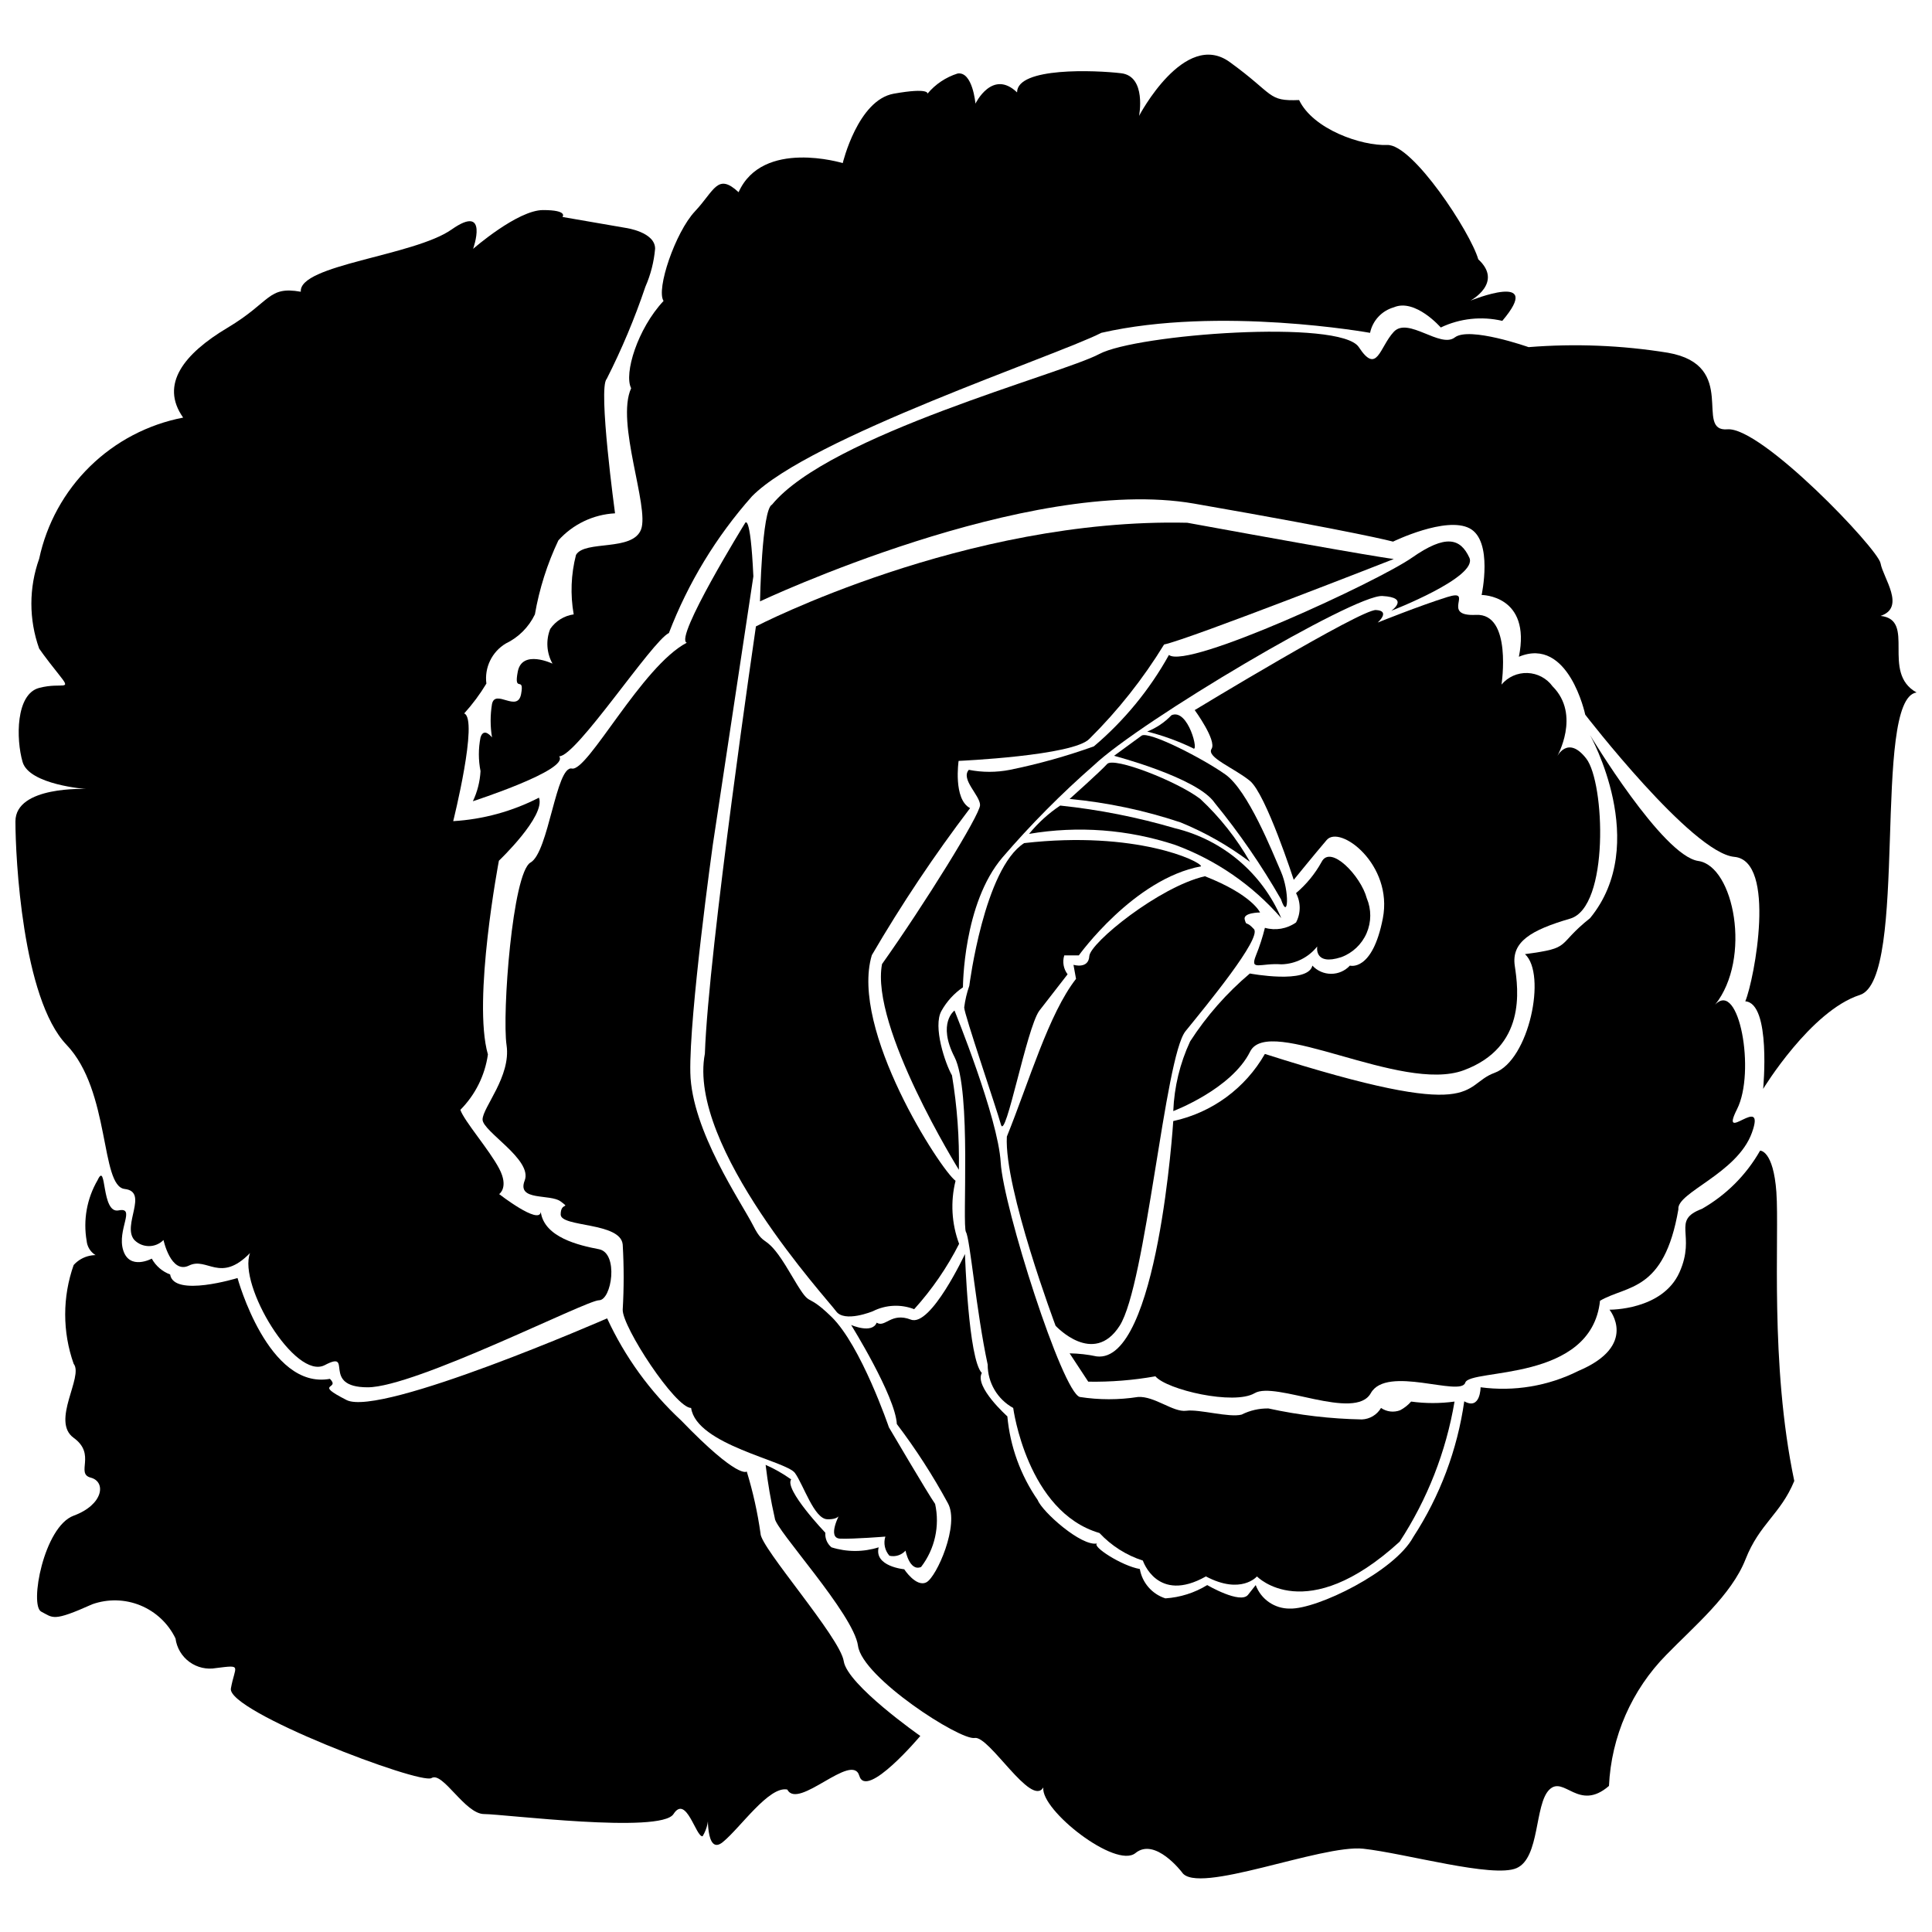 <?xml version="1.0" encoding="UTF-8"?>
<!-- The Best Svg Icon site in the world: iconSvg.co, Visit us! https://iconsvg.co -->
<svg width="800px" height="800px" version="1.1" viewBox="144 144 512 512" xmlns="http://www.w3.org/2000/svg">
 <defs>
  <clipPath id="b">
   <path d="m345 230h306.9v203h-306.9z"/>
  </clipPath>
  <clipPath id="a">
   <path d="m148.09 199h169.91v313h-169.91z"/>
  </clipPath>
 </defs>
 <path d="m341.42 282.67s1.422-3.316 2.231 14.07l-10.754 71.16s-6.289 45.051-5.953 60.406c0.34 15.355 13.527 34.297 16.707 40.586 3.18 6.289 3.113 1.219 9.605 12.242 6.492 11.027 3.246 4.195 11.094 11.836 7.848 7.644 15.219 29.289 15.219 29.289s10.418 17.723 12.242 20.293l0.004 0.004c1.285 5.844-0.074 11.957-3.719 16.707-3.043 1.285-4.125-4.328-4.125-4.328-1.07 1.191-2.703 1.711-4.262 1.352-1.227-1.383-1.637-3.309-1.082-5.074 0 0-8.32 0.676-11.973 0.543-3.652-0.137 0-6.766 0-6.766s0 1.758-3.449 1.625c-3.449-0.137-6.223-8.996-8.523-12.242-2.301-3.246-26.109-7.441-27.531-17.25-4.195 0-18.266-21.512-18.129-26.043 0.336-5.746 0.336-11.504 0-17.25-0.543-6.019-16.438-4.531-16.438-7.981 0-3.449 2.773-1.352 0-3.449-2.773-2.098-11.703 0-9.539-5.547 2.164-5.547-11.16-12.988-11.16-16.168s7.574-11.434 6.359-19.684c-1.219-8.254 1.555-45.727 6.359-48.434 4.801-2.707 6.766-25.773 10.957-24.895 4.195 0.879 18.465-27.059 30.441-33.348-3.453-1.082 15.418-31.656 15.418-31.656z"/>
 <path d="m614.77 460.03c-0.812-11.297-4.328-11.094-4.328-11.094-3.66 6.438-8.988 11.766-15.422 15.426-8.254 3.113-1.422 6.766-5.953 16.844s-18.535 9.875-18.535 9.875 7.777 9.469-8.254 16.234h0.004c-8.008 4.008-17.035 5.516-25.91 4.328 0 0 0 6.156-4.328 3.719-1.828 12.84-6.445 25.125-13.527 35.988-4.938 9.133-25.5 19.145-32.672 18.941-4.035 0.051-7.664-2.441-9.066-6.227l-2.031 2.57c-2.031 2.57-10.824-2.57-10.824-2.57h0.004c-3.356 2.059-7.164 3.266-11.094 3.519-3.527-1.133-6.133-4.129-6.766-7.781-4.801-0.812-12.922-6.09-11.297-6.766-4.195 0.879-14.609-8.457-15.762-11.5l0.004 0.004c-4.555-6.578-7.328-14.223-8.051-22.188 0 0-8.793-7.848-6.766-11.5-3.586-3.652-4.465-31.523-4.465-31.523s-9.062 19.414-14.34 17.383c-5.277-2.031-6.766 2.231-9.062 0.812-1.219 3.043-6.766 0.609-6.766 0.609s11.703 18.805 12.109 26.246v0.004c5.031 6.637 9.555 13.645 13.527 20.969 3.18 5.684-2.977 19.551-5.684 20.969-2.707 1.422-5.887-3.449-5.887-3.449s-8.051-0.742-6.766-5.816h0.004c-4.07 1.289-8.441 1.289-12.512 0-1.141-0.945-1.746-2.383-1.625-3.859 0 0-10.957-11.5-9.062-14.137-2.121-1.508-4.387-2.801-6.766-3.856 0.562 4.754 1.375 9.473 2.434 14.137 0 2.84 20.902 25.367 22.051 33.82 1.148 8.457 27.059 25.098 30.914 24.418 3.856-0.676 14.949 18.465 18.195 13.121-0.742 6.019 19.211 21.645 24.418 17.383 5.207-4.262 12.312 5.074 12.312 5.074 3.922 6.223 37-7.441 48.094-6.223s34.363 7.848 40.586 5.141 4.734-16.844 8.66-20.766c3.922-3.922 7.777 5.953 15.828-1.016l0.004 0.008c0.609-13.07 6.027-25.453 15.219-34.77 7.375-7.574 17.25-15.828 20.969-25.297s9.266-11.906 12.922-20.766c-6.562-31.188-3.926-65.145-4.738-76.441z"/>
 <path d="m396.95 411.8s-4.602 3.316 0 12.312c4.602 8.996 1.961 44.645 3.043 46.402 1.082 1.758 2.707 20.969 5.75 35.105l0.004 0.004c-0.023 4.781 2.57 9.195 6.762 11.5 0 0 3.652 27.531 22.863 33.145 3.148 3.375 7.106 5.891 11.5 7.305 0 0 3.789 11.5 16.707 4.195 9.336 4.938 13.527 0 13.527 0s12.922 13.527 37.812-9.199h0.004c7.356-11.246 12.305-23.891 14.543-37.137-3.816 0.523-7.684 0.523-11.5 0-0.82 0.938-1.809 1.715-2.91 2.297-1.688 0.648-3.586 0.422-5.07-0.605-1.062 1.812-2.977 2.961-5.074 3.043-8.328-0.156-16.621-1.129-24.758-2.91-2.465-0.039-4.902 0.516-7.102 1.625-3.316 0.879-11.23-1.488-14.68-1.016-3.449 0.473-8.387-3.922-12.785-3.652-5.109 0.797-10.312 0.797-15.422 0-4.668-1.285-20.293-50.328-20.969-62.164-0.676-11.84-12.246-40.25-12.246-40.25z"/>
 <path d="m398.11 454.01c0.16-8.383-0.449-16.758-1.828-25.027-1.758-3.043-5.141-12.988-2.773-17.113 1.391-2.484 3.336-4.617 5.684-6.223 0 0 0-22.188 10.484-34.43v-0.004c7.484-8.703 15.574-16.863 24.215-24.418 12.516-11.836 68.996-45.254 76.438-44.848 7.441 0.406 2.367 3.922 2.367 3.922s23.066-8.93 20.699-14.07-6.223-6.289-15.219 0c-8.996 6.289-59.457 29.695-64.398 25.773-5.109 9.207-11.848 17.41-19.887 24.219-7.258 2.602-14.695 4.684-22.254 6.223-3.594 0.707-7.293 0.707-10.891 0-2.231 2.504 2.977 6.766 2.977 9.336 0 2.57-14.746 26.312-25.977 42.141-3.176 16.641 20.363 54.52 20.363 54.52z"/>
 <path d="m365.57 491.49c2.231 3.113 9.742 0 9.742 0 3.414-1.723 7.394-1.918 10.957-0.543 4.719-5.219 8.723-11.043 11.906-17.316-1.992-5.348-2.324-11.172-0.945-16.707-3.992-2.91-28.07-40.113-22.188-59.797 7.883-13.504 16.578-26.516 26.043-38.965-4.531-2.367-3.043-12.516-3.043-12.516s30.574-1.352 34.699-5.887v0.004c7.559-7.5 14.188-15.879 19.75-24.961 6.766-1.422 60.879-22.66 60.879-22.66s-4.059-0.34-54.723-9.605c-58.781-1.352-114.32 27.465-114.32 27.465s-12.582 85.703-13.527 113.23c-4.738 24.621 32.535 65.141 34.766 68.254z"/>
 <path d="m460.13 342.27c1.758 1.555-1.219-10.688-5.684-8.727h0.004c-1.805 1.891-4 3.367-6.426 4.328 4.172 1.059 8.227 2.531 12.105 4.398z"/>
 <path d="m483.47 382.31c1.961 5.887 2.301-2.031 0-7.305-2.301-5.277-8.727-21.512-14.746-25.773-6.019-4.262-20.293-11.566-22.188-10.281l-7.305 5.344s22.051 5.75 26.652 12.445l-0.004 0.004c6.555 8.023 12.438 16.578 17.59 25.566z"/>
 <path d="m427.46 355.73s8.184-7.305 9.945-9.266c1.758-1.961 18.465 4.531 24.691 9.266h-0.004c5.215 4.871 9.664 10.504 13.191 16.707-5.656-4.273-11.84-7.797-18.398-10.484-9.539-3.188-19.41-5.273-29.426-6.223z"/>
 <path d="m416.71 364.99c2.367-2.894 5.144-5.426 8.254-7.508 10.305 1.082 20.496 3.098 30.438 6.019 12.617 3.043 23.051 11.875 28.141 23.812-7.594-8.738-17.273-15.418-28.141-19.414-12.469-4.109-25.75-5.109-38.691-2.91z"/>
 <path d="m415.42 367.43c-10.621 6.766-14.543 37.812-14.543 37.812-0.656 1.863-1.109 3.789-1.355 5.75 0 1.758 8.523 26.652 9.742 31.047 1.219 4.398 6.766-25.434 10.148-30.168l7.508-9.672v-0.004c-1.086-1.426-1.414-3.293-0.879-5.004h3.856s14.543-20.293 32.402-23.609c-0.07-1.352-17.32-9.535-46.879-6.152z"/>
 <path d="m423.74 495.34s10.012 10.891 16.98 0 11.973-71.297 17.453-78.062 20.293-24.691 18.129-27.059c-2.164-2.367-1.895-0.609-2.434-2.504-0.543-1.895 4.059-1.895 4.059-1.895s-2.031-4.668-14.609-9.605c-12.109 2.773-30.441 17.656-30.641 21.172-0.203 3.516-4.195 2.301-4.195 2.301l0.676 3.719c-7.238 9.266-12.379 27.059-18.332 41.805-0.75 13.734 12.914 50.129 12.914 50.129z"/>
 <path d="m494.23 372.43c-1.734 3.141-4.027 5.938-6.766 8.254 1.289 2.434 1.289 5.344 0 7.777-2.394 1.691-5.426 2.215-8.25 1.422-0.617 2.488-1.406 4.93-2.371 7.305-1.691 4.262 1.148 1.961 6.766 2.367 3.703-0.098 7.172-1.832 9.469-4.734 0 0-0.945 5.207 6.359 2.84 3.019-1.113 5.449-3.414 6.727-6.363 1.277-2.953 1.293-6.301 0.039-9.262-1.555-5.887-9.605-14.34-11.973-9.605z"/>
 <path d="m454.93 438.45c0.25-6.391 1.766-12.668 4.465-18.465 4.356-6.75 9.691-12.812 15.828-17.996 0 0 15.422 2.91 16.574-2.098l-0.004 0.004c1.281 1.387 3.086 2.176 4.973 2.176 1.891 0 3.691-0.789 4.973-2.176 0 0 5.953 1.758 8.727-12.516 2.773-14.273-11.363-24.895-14.883-20.766-3.516 4.125-8.727 10.551-8.727 10.551s-7.375-22.797-11.633-26.246c-4.262-3.449-11.566-6.223-10.148-8.457 1.422-2.231-4.465-10.281-4.465-10.281s44.035-26.719 48.027-26.516c3.992 0.203 0.473 3.316 0.473 3.316s11.094-4.465 18.465-6.766c7.375-2.301-2.098 5.207 7.574 4.734s6.766 18.465 6.766 18.465l0.004 0.004c1.699-2.023 4.238-3.156 6.879-3.062 2.644 0.094 5.098 1.398 6.652 3.535 7.574 7.574 1.148 18.668 1.148 18.668s2.84-5.887 7.777 0.473 6.156 39.367-4.262 42.414c-10.418 3.043-15.625 6.156-14.68 12.516 0.945 6.359 3.043 21.512-13.527 27.668-16.574 6.156-51.68-14.883-56.617-4.938-4.938 9.941-20.359 15.758-20.359 15.758z"/>
 <path d="m427.46 502.65 4.938 7.508c5.965 0.102 11.922-0.375 17.793-1.422 3.043 3.586 20.836 7.711 26.312 4.465 5.481-3.246 26.582 7.508 30.777 0 4.195-7.508 23.809 1.082 25.027-2.773s33.414 0 35.715-21.715c7.172-4.195 16.98-2.231 20.766-24.215-0.543-4.465 15.559-9.469 19.48-20.293s-8.859 3.516-3.922-6.289c4.938-9.809 0.543-34.363-5.816-27.668 9.742-12.242 5.004-36.73-4.465-38.082-9.469-1.352-28.68-33.348-28.68-33.348s16.168 28.816 0 48.5c-9.266 7.375-4.465 7.848-17.25 9.539 5.816 5.277 1.082 28.141-8.051 31.453-9.133 3.316-2.773 13.527-60.879-5.004l0.004-0.004c-5.203 9.109-14.031 15.578-24.285 17.793 0 0-4.059 64.328-20.293 62.367-2.359-0.504-4.762-0.777-7.172-0.812z"/>
 <g clip-path="url(#b)">
  <path d="m345.41 303.37s0.473-24.418 3.18-25.637c15.219-18.535 76.844-34.633 86.719-39.91 9.875-5.277 63.922-9.266 68.793-1.828 4.871 7.441 5.481 0 9.266-4.059 3.789-4.059 12.312 4.465 16.168 1.488 3.856-2.977 19.551 2.57 19.551 2.57 12.324-0.988 24.727-0.488 36.934 1.488 18.941 3.316 6.766 21.039 15.762 20.293 8.996-0.742 39.91 31.656 40.586 35.512 0.676 3.856 6.766 11.703 0 13.934 9.539 1.016 0 15.016 9.539 20.293-11.906 1.691-1.961 75.965-15.016 80.156-13.055 4.195-25.637 24.895-25.637 24.895s2.164-22.727-4.734-23.203c2.434-5.887 8.32-37.273-2.91-38.285-11.23-1.016-39.504-37.676-39.504-37.676s-4.398-20.836-17.586-15.355c3.316-16.371-9.875-16.371-9.875-16.371s3.113-14.34-3.18-17.656c-6.289-3.316-20.293 3.516-20.293 3.516s-8.859-2.434-52.762-10.078c-43.906-7.637-115 25.914-115 25.914z"/>
 </g>
 <path d="m542.12 229.03c-5.477-1.277-11.223-0.66-16.301 1.758 0 0-6.766-7.777-12.445-5.344-3.191 0.91-5.617 3.516-6.293 6.762 0 0-39.91-7.172-71.23 0-11.566 5.953-77.383 27.801-92.605 43.359h0.004c-9.441 10.648-16.887 22.906-21.984 36.191-4.465 2.098-24.555 32.809-29.086 32.672 2.84 3.586-22.863 11.906-22.863 11.906 1.191-2.504 1.879-5.215 2.027-7.984-0.586-2.945-0.586-5.981 0-8.93 0.879-2.84 3.043 0 3.043 0-0.484-2.934-0.484-5.926 0-8.859 0.879-4.125 6.766 2.434 7.711-2.637 0.945-5.074-2.031 0-0.879-5.953 1.148-5.953 9.199-2.098 9.199-2.098-1.57-2.82-1.797-6.199-0.605-9.199 1.438-2.106 3.699-3.504 6.223-3.856-0.926-5.238-0.719-10.613 0.609-15.762 2.301-3.992 15.016-0.812 17.25-6.766 2.231-5.953-6.766-28.344-2.637-37.406-1.961-3.856 1.691-15.762 8.59-23.133-2.031-3.043 3.113-18.195 8.32-23.742 5.207-5.547 5.953-10.281 11.566-5.074 6.359-14.207 27.598-7.711 27.598-7.711s3.992-16.707 13.527-18.398c9.539-1.691 8.93 0 8.93 0 2.094-2.508 4.863-4.363 7.981-5.344 3.992-0.609 4.734 7.981 4.734 7.981s4.465-9.266 11.027-2.977c0-6.766 20.836-5.887 27.598-5.074 6.766 0.812 4.734 11.297 4.734 11.297s12.039-22.93 24.012-14.273c11.973 8.66 9.945 10.418 18.398 10.078 3.719 7.777 16.574 12.176 23.336 11.906 6.766-0.27 22.051 23.066 24.148 30.305 6.766 6.223-2.098 10.957-2.098 10.957 0.008 0 19.824-8.047 8.461 5.348z"/>
 <g clip-path="url(#a)">
  <path d="m317.61 209.89c0-4.398-7.711-5.481-7.711-5.481l-16.844-2.91s1.625-1.828-5.141-1.828c-6.766 0-18.535 10.281-18.535 10.281s4.328-12.176-5.684-5.141c-10.012 7.035-40.586 9.336-39.977 16.504-8.793-1.555-7.848 2.637-19.414 9.539-11.566 6.898-17.992 15.016-11.77 23.809v0.008c-9.332 1.797-17.926 6.305-24.711 12.957-6.785 6.652-11.457 15.156-13.441 24.449-2.754 7.695-2.754 16.113 0 23.809 0 0 1.352 2.031 5.141 6.766 3.789 4.734 1.082 2.031-5.141 3.652-6.223 1.625-6.156 13.527-4.398 19.617 1.758 6.09 16.844 7.172 16.844 7.172s-18.738-0.879-18.738 8.59 1.828 46.945 13.527 59.188c11.703 12.242 8.93 37.473 15.422 38.219 6.492 0.742-0.812 9.672 2.57 13.527h0.008c1.016 1.035 2.406 1.613 3.856 1.613 1.449 0 2.836-0.578 3.856-1.613 0 0 1.961 9.133 6.766 6.766 4.801-2.367 8.254 4.801 16.168-3.316-3.246 8.457 11.973 33.82 19.82 29.695 7.848-4.125-1.219 5.887 11.363 5.887 12.582 0 57.902-23.066 61.285-23.066 3.383 0 5.277-12.516 0-13.527-5.277-1.016-14.477-3.113-15.422-9.875-0.406 3.516-11.027-4.734-11.027-4.734s2.637-1.758 0-6.766c-2.637-5.004-9.266-12.582-10.281-15.559h-0.004c3.957-3.977 6.519-9.125 7.305-14.68-4.125-14.34 2.91-51.34 2.91-51.34s12.445-11.836 10.621-16.707v-0.004c-7.062 3.629-14.805 5.75-22.73 6.223 0 0 6.766-27.059 2.91-28.547v0.004c2.211-2.445 4.184-5.094 5.883-7.914-0.551-4.25 1.469-8.422 5.141-10.621 3.375-1.617 6.094-4.34 7.715-7.711 1.176-6.789 3.269-13.391 6.223-19.617 3.856-4.289 9.258-6.871 15.016-7.172 0 0-4.531-33.215-2.231-35.582v0.004c4.012-7.906 7.449-16.09 10.281-24.488 1.402-3.195 2.269-6.602 2.57-10.078z"/>
 </g>
 <path d="m169.88 456.72c-2.852 4.875-3.883 10.602-2.91 16.164 0.137 1.34 0.809 2.566 1.871 3.398 1.059 0.828 2.414 1.191 3.746 1-3.129-1.371-6.785-0.578-9.066 1.961-2.992 8.469-2.992 17.711 0 26.18 2.707 3.383-6.09 15.219 0 19.617 6.09 4.398 0.406 9.469 4.531 10.551 4.125 1.082 3.383 7.172-4.531 10.078-7.914 2.91-11.77 23.809-8.59 25.434 3.18 1.625 2.977 2.773 13.527-1.961 4.148-1.469 8.691-1.359 12.762 0.312 4.07 1.676 7.379 4.789 9.293 8.754 0.328 2.492 1.664 4.742 3.695 6.223 2.031 1.484 4.582 2.07 7.059 1.621 7.102-0.879 5.004-0.676 3.922 5.41-1.082 6.09 50.191 25.57 53.168 23.742 2.977-1.828 8.859 9.539 13.934 9.539 5.074 0 46.809 5.277 50.191 0 3.383-5.277 5.953 6.156 7.711 5.887h0.004c1.234-2.023 1.734-4.414 1.418-6.766 0 0-0.742 12.109 3.922 8.32 4.668-3.789 12.242-14.949 17.113-13.934 2.84 5.547 17.18-10.078 19.074-3.652 1.895 6.426 16.168-10.551 16.168-10.551s-19.348-13.527-20.293-19.82c-0.945-6.289-22.051-30.102-22.051-33.82l0.004-0.004c-0.785-5.566-2.004-11.062-3.652-16.438 0 0-2.098 2.301-17.383-13.527h-0.004c-8.238-7.652-14.902-16.844-19.617-27.059 0 0-60.066 26.246-69.062 21.645-8.996-4.602-1.488-2.707-4.398-5.613-16.371 2.977-24.488-26.719-24.488-26.719s-16.91 5.207-17.859-0.945h0.004c-2.074-0.766-3.805-2.258-4.871-4.195 0 0-5.887 3.18-7.574-2.231-1.691-5.41 3.449-11.5-1.219-10.551-4.668 0.945-3.113-13.262-5.547-8.051z"/>
</svg>